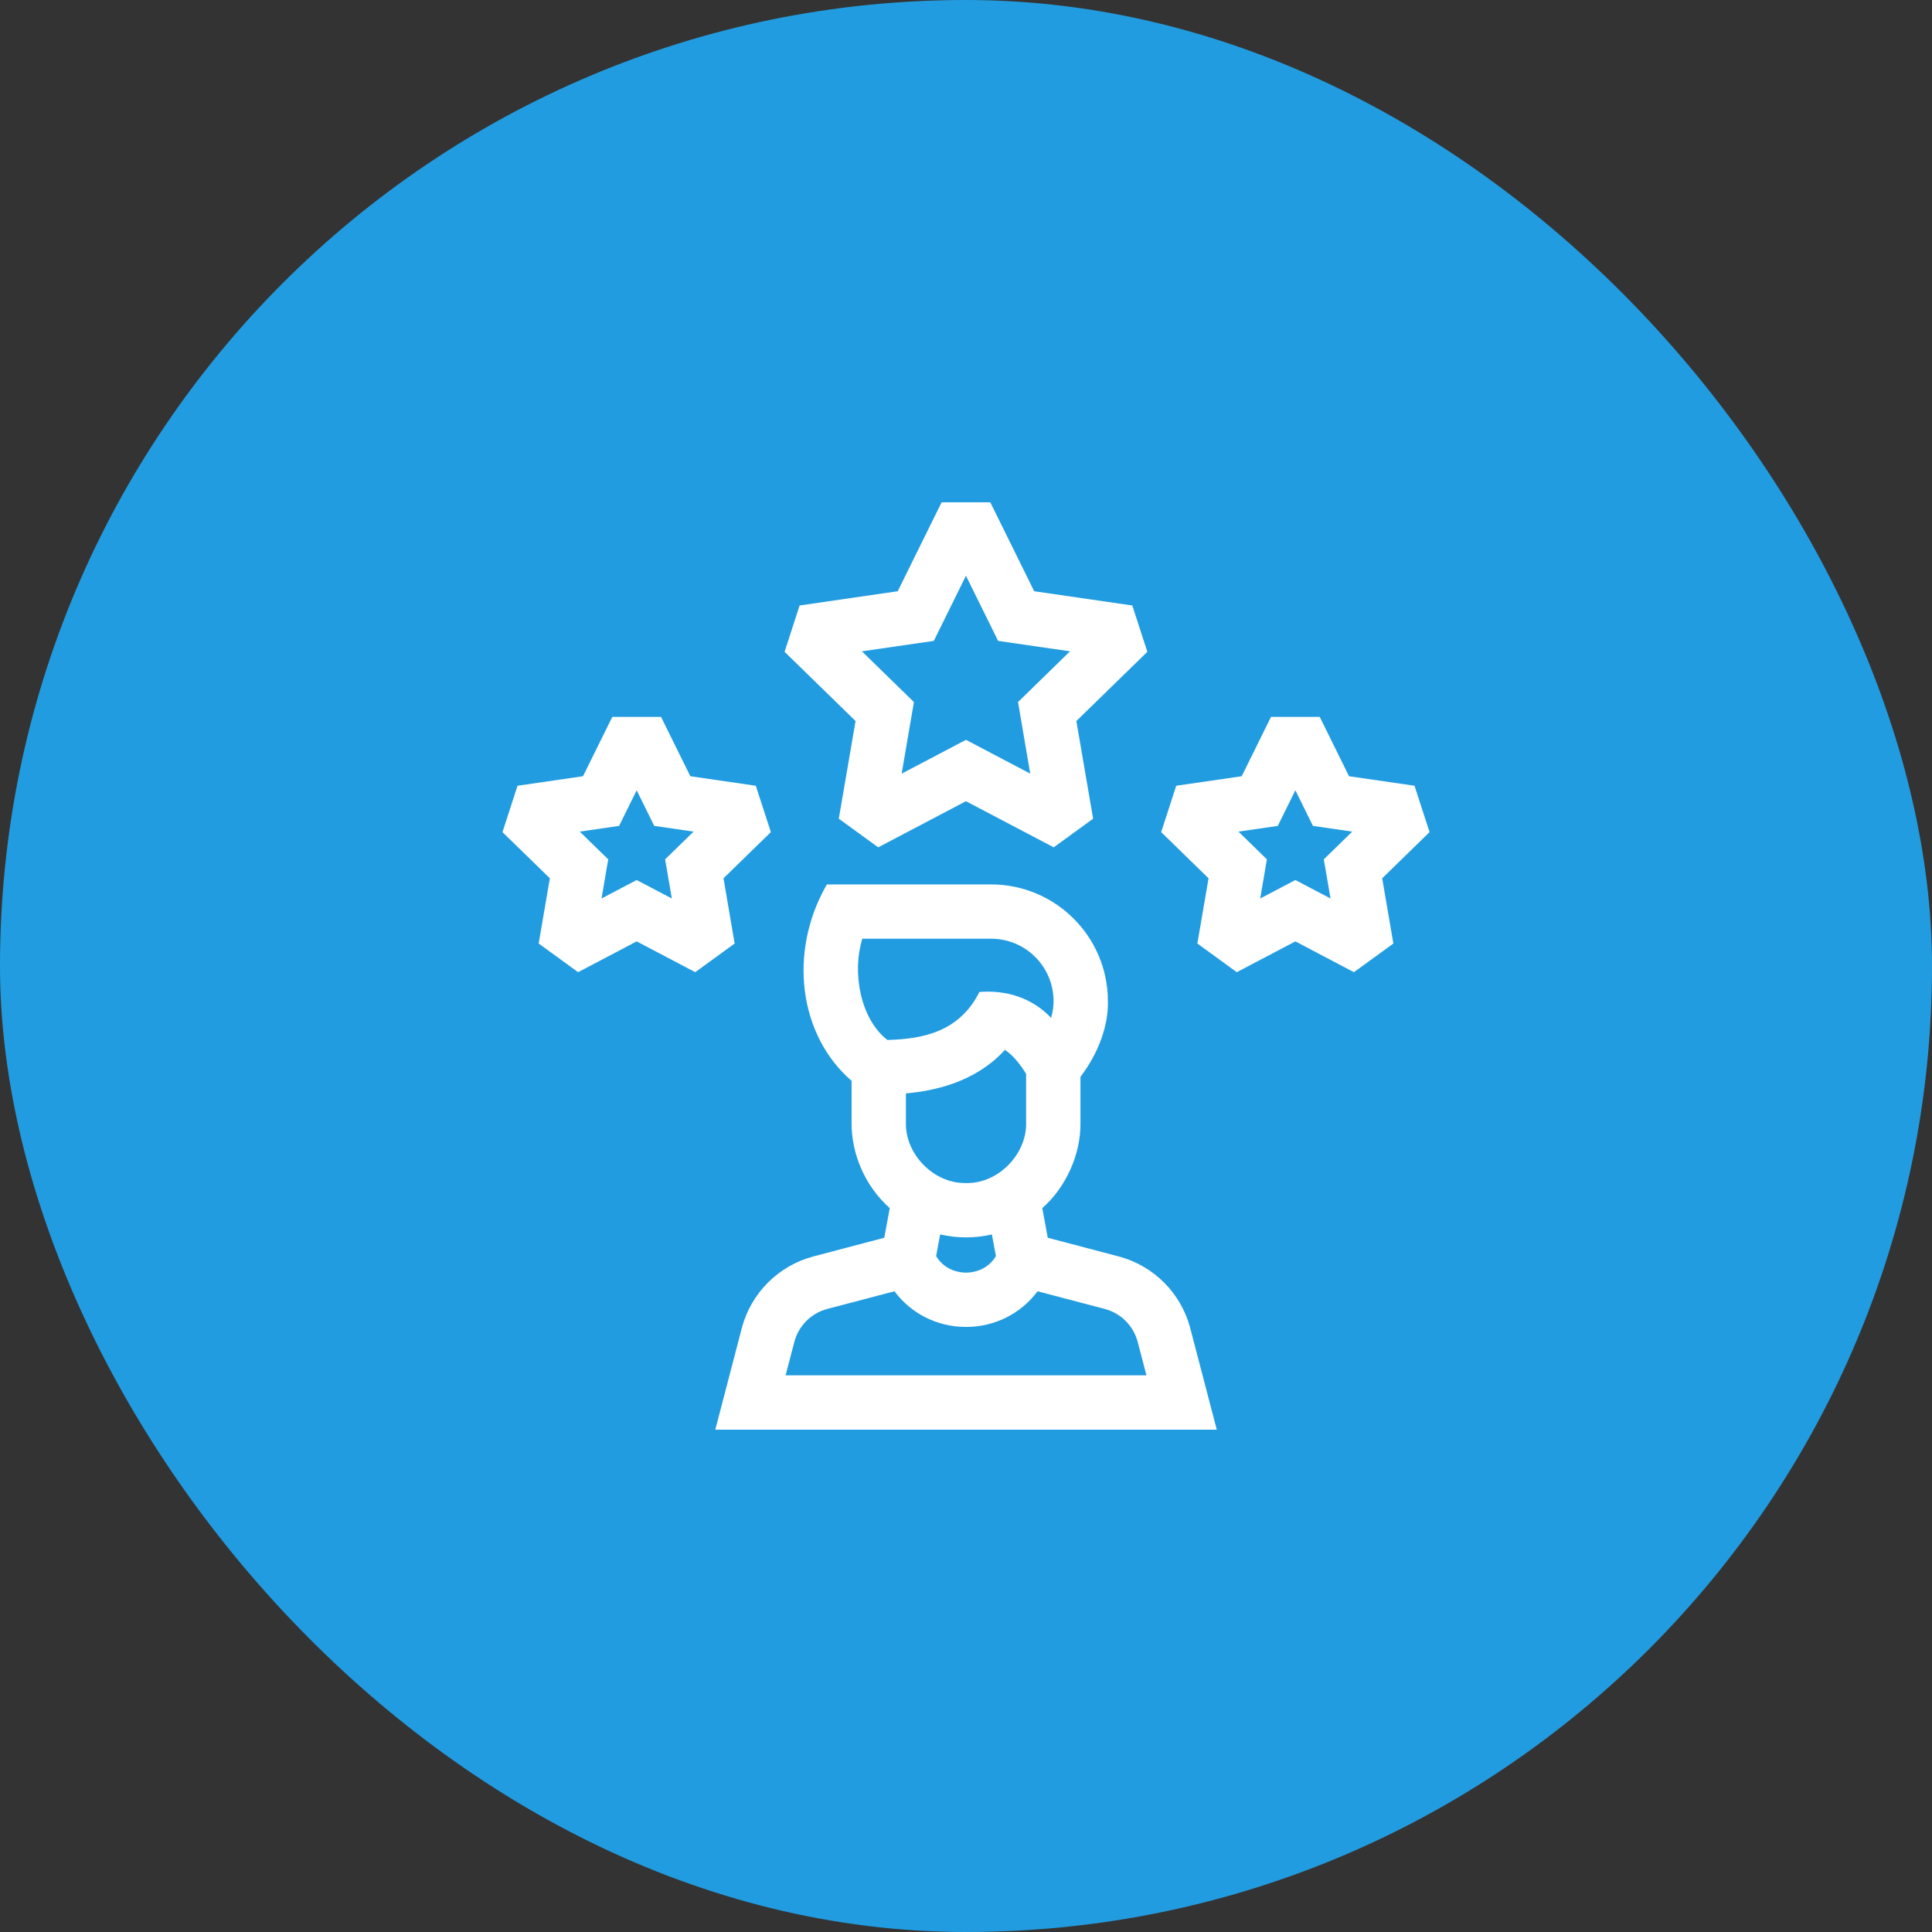 <svg xmlns="http://www.w3.org/2000/svg" width="50" height="50" viewBox="0 0 50 50" fill="none"><rect x="0" y="0" width="50" height="50" fill="#333333" stroke="none"/><rect width="50" height="50" rx="25" fill="#229CE0"></rect><g clip-path="url(#clip0_387_4451)"><path d="M28.949 32.516L27.116 32.033L26.974 31.266C27.58 30.737 27.976 29.873 27.962 29.052V27.869C28.429 27.255 28.691 26.535 28.672 25.896C28.665 24.237 27.313 22.889 25.652 22.889H21.399C20.388 24.647 20.68 26.799 22.039 27.972V29.047C22.031 29.866 22.39 30.7 23.027 31.266L22.885 32.033L21.052 32.516C20.145 32.755 19.434 33.467 19.197 34.375L18.512 37H31.49L30.804 34.375C30.567 33.467 29.857 32.755 28.949 32.516ZM22.964 26.914C22.271 26.371 22.043 25.181 22.317 24.294H25.652C26.542 24.294 27.266 25.018 27.266 25.909C27.266 26.151 27.202 26.342 27.202 26.342C26.693 25.806 26.02 25.62 25.347 25.672C24.834 26.697 23.895 26.892 22.964 26.914ZM24.997 30.617C24.141 30.632 23.421 29.843 23.445 29.052V28.297C24.195 28.232 25.254 27.999 26.007 27.171C26.23 27.314 26.437 27.591 26.556 27.794V29.056C26.578 29.844 25.856 30.638 24.997 30.617ZM25.774 32.507C25.541 32.901 25.132 32.936 25.001 32.936C25.001 32.936 25 32.936 25 32.936C24.869 32.936 24.46 32.901 24.227 32.507L24.331 31.946C24.546 31.996 24.768 32.023 24.993 32.023H25.007C25.233 32.023 25.455 31.996 25.67 31.947L25.774 32.507ZM20.331 35.594L20.557 34.73C20.666 34.312 20.993 33.985 21.41 33.875L23.149 33.418C23.577 33.993 24.253 34.341 25 34.341H25.001C25.748 34.341 26.424 33.993 26.852 33.418L28.591 33.875C29.008 33.985 29.335 34.312 29.444 34.73L29.67 35.594H20.331Z" fill="white"></path><path d="M18.724 22.73L19.95 21.535L19.56 20.335L17.866 20.089L17.108 18.554H15.846L15.088 20.089L13.394 20.335L13.004 21.535L14.23 22.73L13.941 24.418L14.961 25.16L16.477 24.363L17.992 25.16L19.013 24.418L18.724 22.73ZM17.387 23.253L16.477 22.775L15.567 23.253L15.741 22.24L15.004 21.522L16.022 21.374L16.477 20.452L16.932 21.374L17.95 21.522L17.213 22.24L17.387 23.253Z" fill="white"></path><path d="M36.997 21.535L36.607 20.335L34.913 20.089L34.155 18.554H32.893L32.135 20.089L30.441 20.335L30.051 21.535L31.277 22.73L30.988 24.418L32.008 25.16L33.524 24.363L35.039 25.16L36.06 24.418L35.771 22.73L36.997 21.535ZM34.434 23.253L33.524 22.775L32.614 23.253L32.787 22.24L32.051 21.522L33.069 21.374L33.524 20.452L33.979 21.374L34.996 21.522L34.26 22.24L34.434 23.253Z" fill="white"></path><path d="M21.708 21.188L22.728 21.929L24.999 20.735L27.27 21.929L28.29 21.188L27.856 18.66L29.693 16.869L29.304 15.67L26.765 15.301L25.629 13H24.369L23.233 15.301L20.694 15.67L20.305 16.869L22.142 18.66L21.708 21.188ZM24.167 16.586L24.999 14.9L25.831 16.586L27.692 16.856L26.346 18.169L26.663 20.022L24.999 19.147L23.335 20.022L23.652 18.169L22.306 16.856L24.167 16.586Z" fill="white"></path></g><defs><clipPath id="clip0_387_4451"><rect width="24" height="24" fill="white" transform="translate(13 13)"></rect></clipPath></defs></svg>
